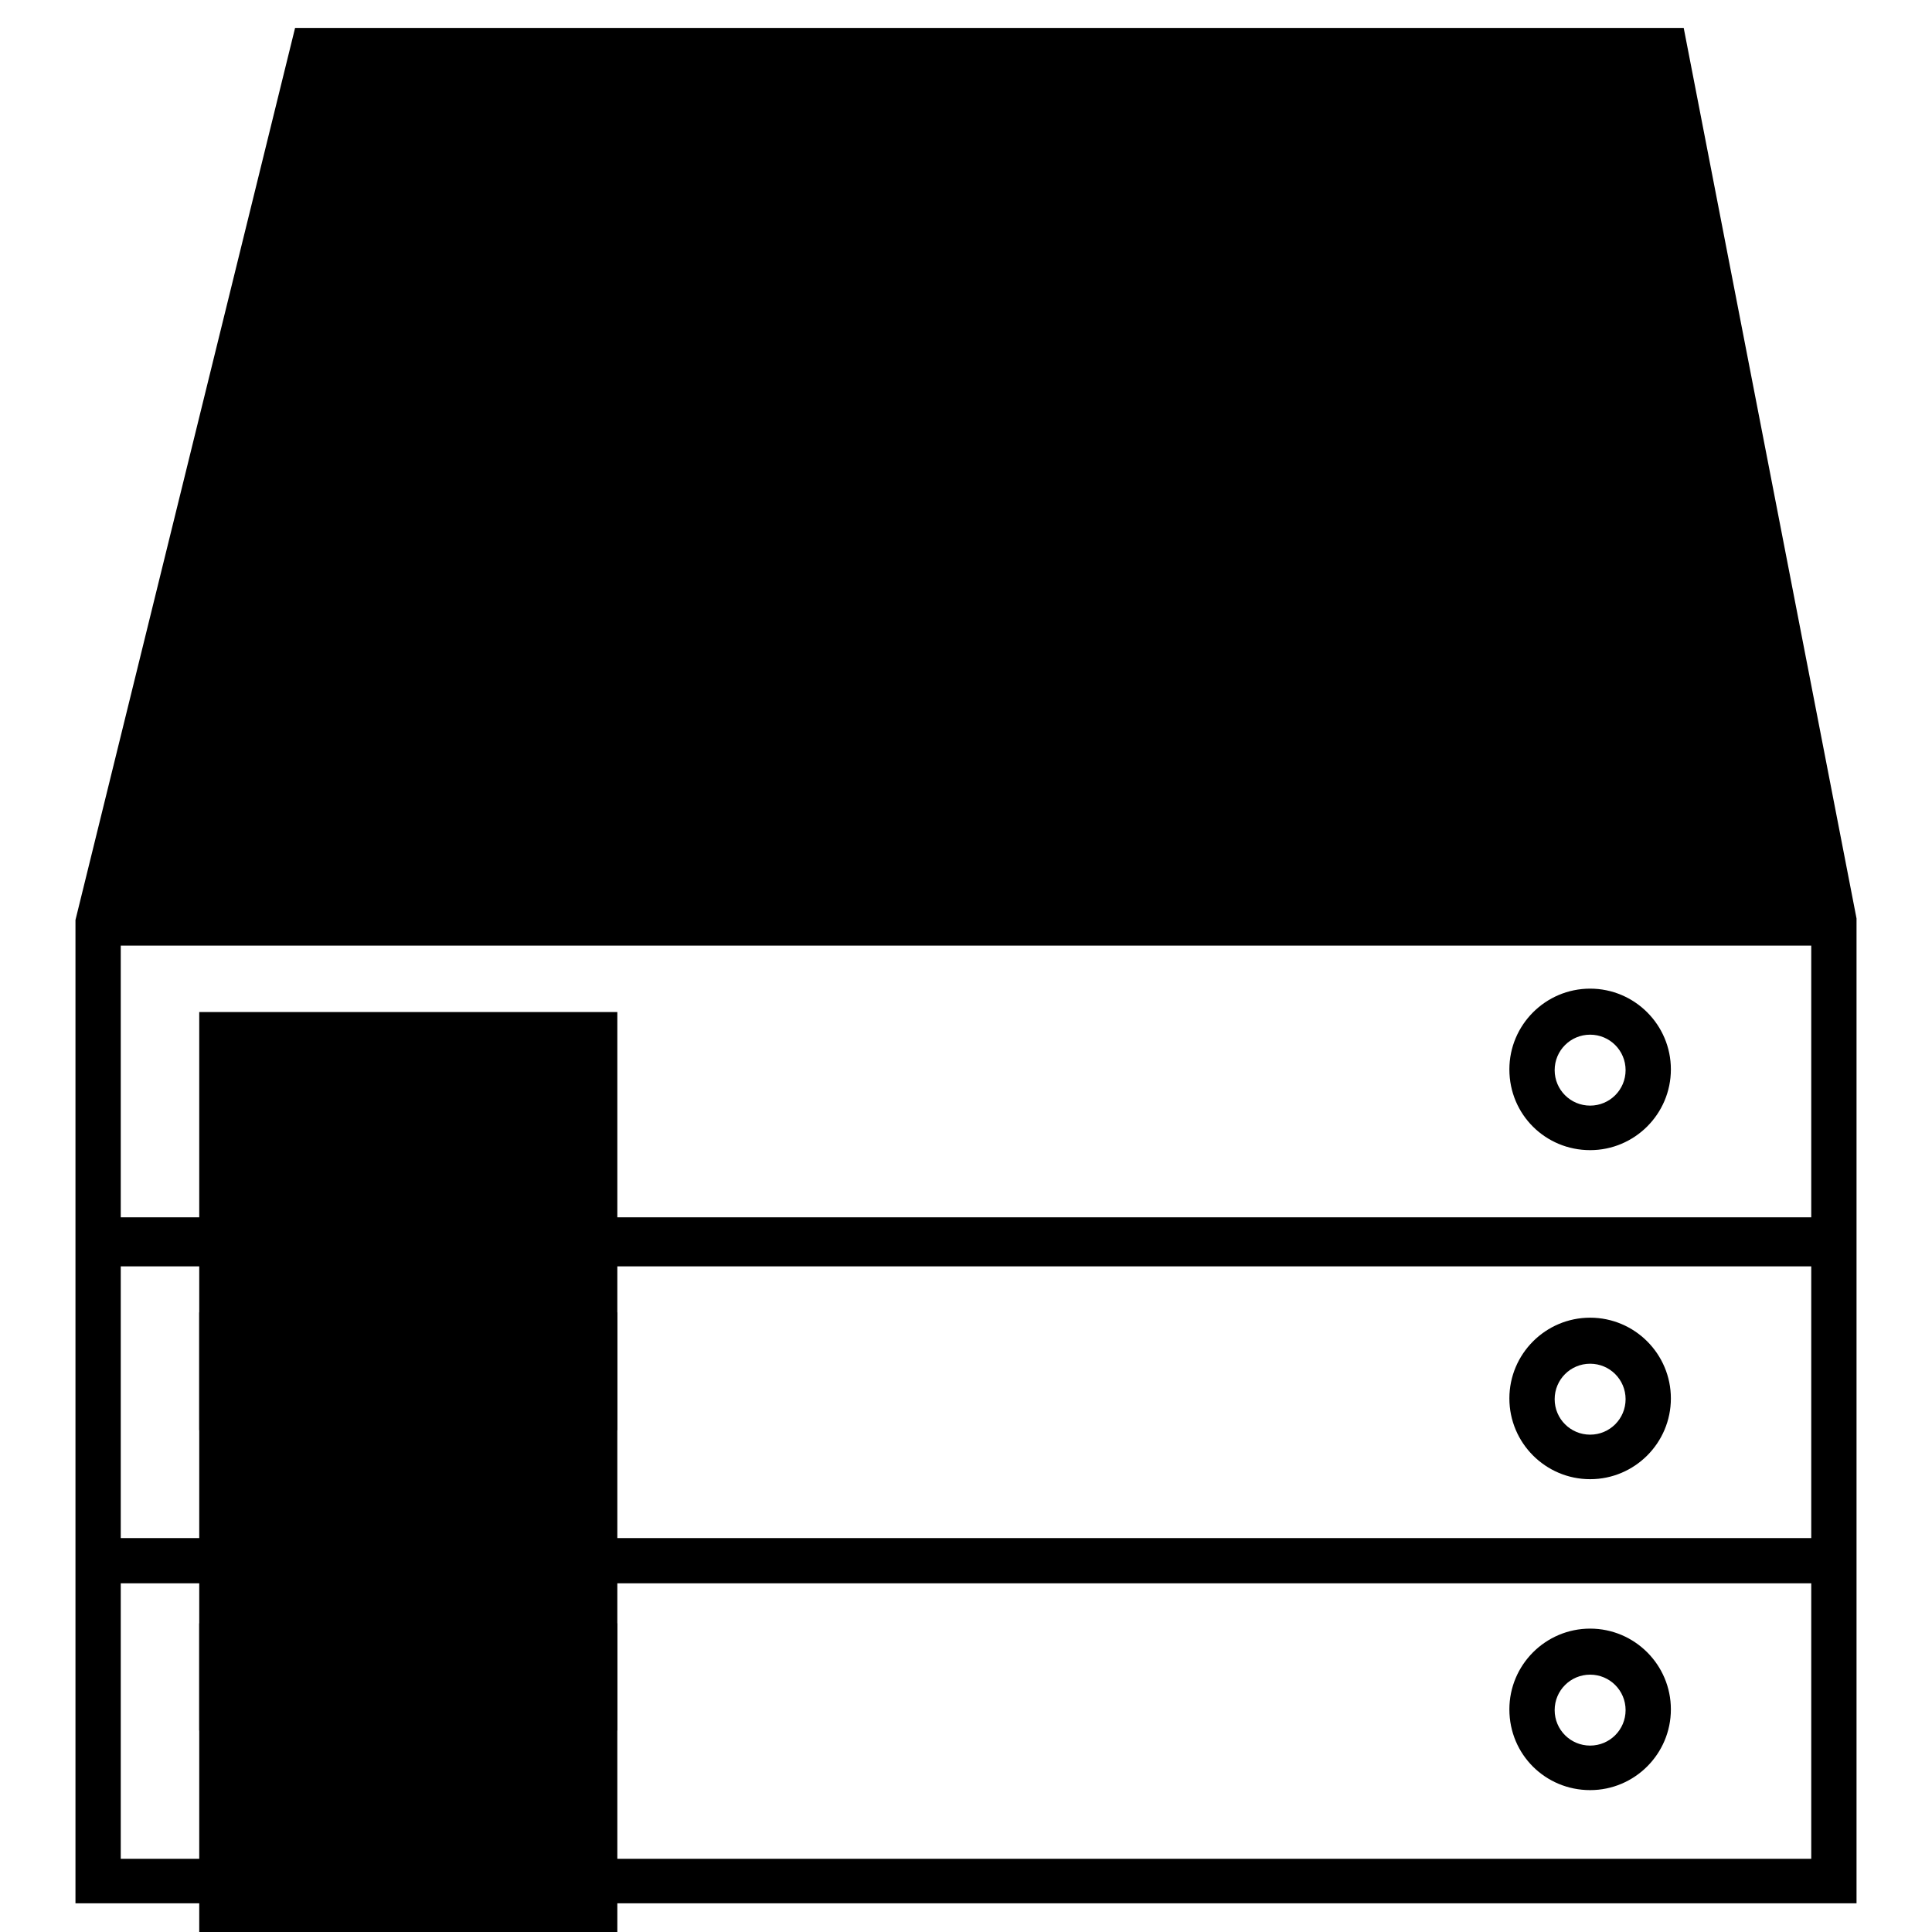 <?xml version="1.0" encoding="utf-8"?>
<!-- Svg Vector Icons : http://www.onlinewebfonts.com/icon -->
<!DOCTYPE svg PUBLIC "-//W3C//DTD SVG 1.1//EN" "http://www.w3.org/Graphics/SVG/1.1/DTD/svg11.dtd">
<svg version="1.1" xmlns="http://www.w3.org/2000/svg" xmlns:xlink="http://www.w3.org/1999/xlink" x="0px" y="0px" viewBox="0 0 256 256" enable-background="new 0 0 256 256" xml:space="preserve">
<g><g><g><g><g><path fill="#000000" d="M246,121.7l-22.9-118h-184L10,121.9v3.3v36v6.5v36v6v42.5h236v-42.5v-6v-36v-6.5v-36V121.7L246,121.7z M240,246.3H16v-36.5h224V246.3z M240,203.8H16v-36h224V203.8z M240,161.3H16v-36h224V161.3z"/></g><g><path fill="#000000" d="M210.7,152.4c5.9,0,10.7-4.8,10.7-10.7c0-5.9-4.8-10.7-10.7-10.7c-5.9,0-10.7,4.8-10.7,10.7C200,147.7,204.8,152.4,210.7,152.4z M210.7,137.1c2.6,0,4.7,2.1,4.7,4.7s-2.1,4.7-4.7,4.7c-2.6,0-4.7-2.1-4.7-4.7C206,139.2,208.1,137.1,210.7,137.1z"/></g><g><path fill="#000000" d="M210.7,196c5.9,0,10.7-4.8,10.7-10.7c0-5.9-4.8-10.7-10.7-10.7c-5.9,0-10.7,4.8-10.7,10.7C200,191.2,204.8,196,210.7,196z M210.7,180.7c2.6,0,4.7,2.1,4.7,4.7c0,2.6-2.1,4.7-4.7,4.7c-2.6,0-4.7-2.1-4.7-4.7C206,182.8,208.1,180.7,210.7,180.7z"/></g><g><path fill="#000000" d="M210.7,237.2c5.9,0,10.7-4.8,10.7-10.7c0-5.9-4.8-10.7-10.7-10.7c-5.9,0-10.7,4.8-10.7,10.7C200,232.5,204.8,237.2,210.7,237.2z M210.7,221.9c2.6,0,4.7,2.1,4.7,4.7c0,2.6-2.1,4.7-4.7,4.7c-2.6,0-4.7-2.1-4.7-4.7C206,224,208.1,221.9,210.7,221.9z"/></g><g><path fill="#000000" d="M26.4 134.1h55.4v55.4h-55.4z"/></g><g><path fill="#000000" d="M26.4 173.9h55.4v55.4h-55.4z"/></g><g><path fill="#000000" d="M26.4 215.1h55.4v55.4h-55.4z"/></g></g></g><g></g><g></g><g></g><g></g><g></g><g></g><g></g><g></g><g></g><g></g><g></g><g></g><g></g><g></g><g></g></g></g>
</svg>